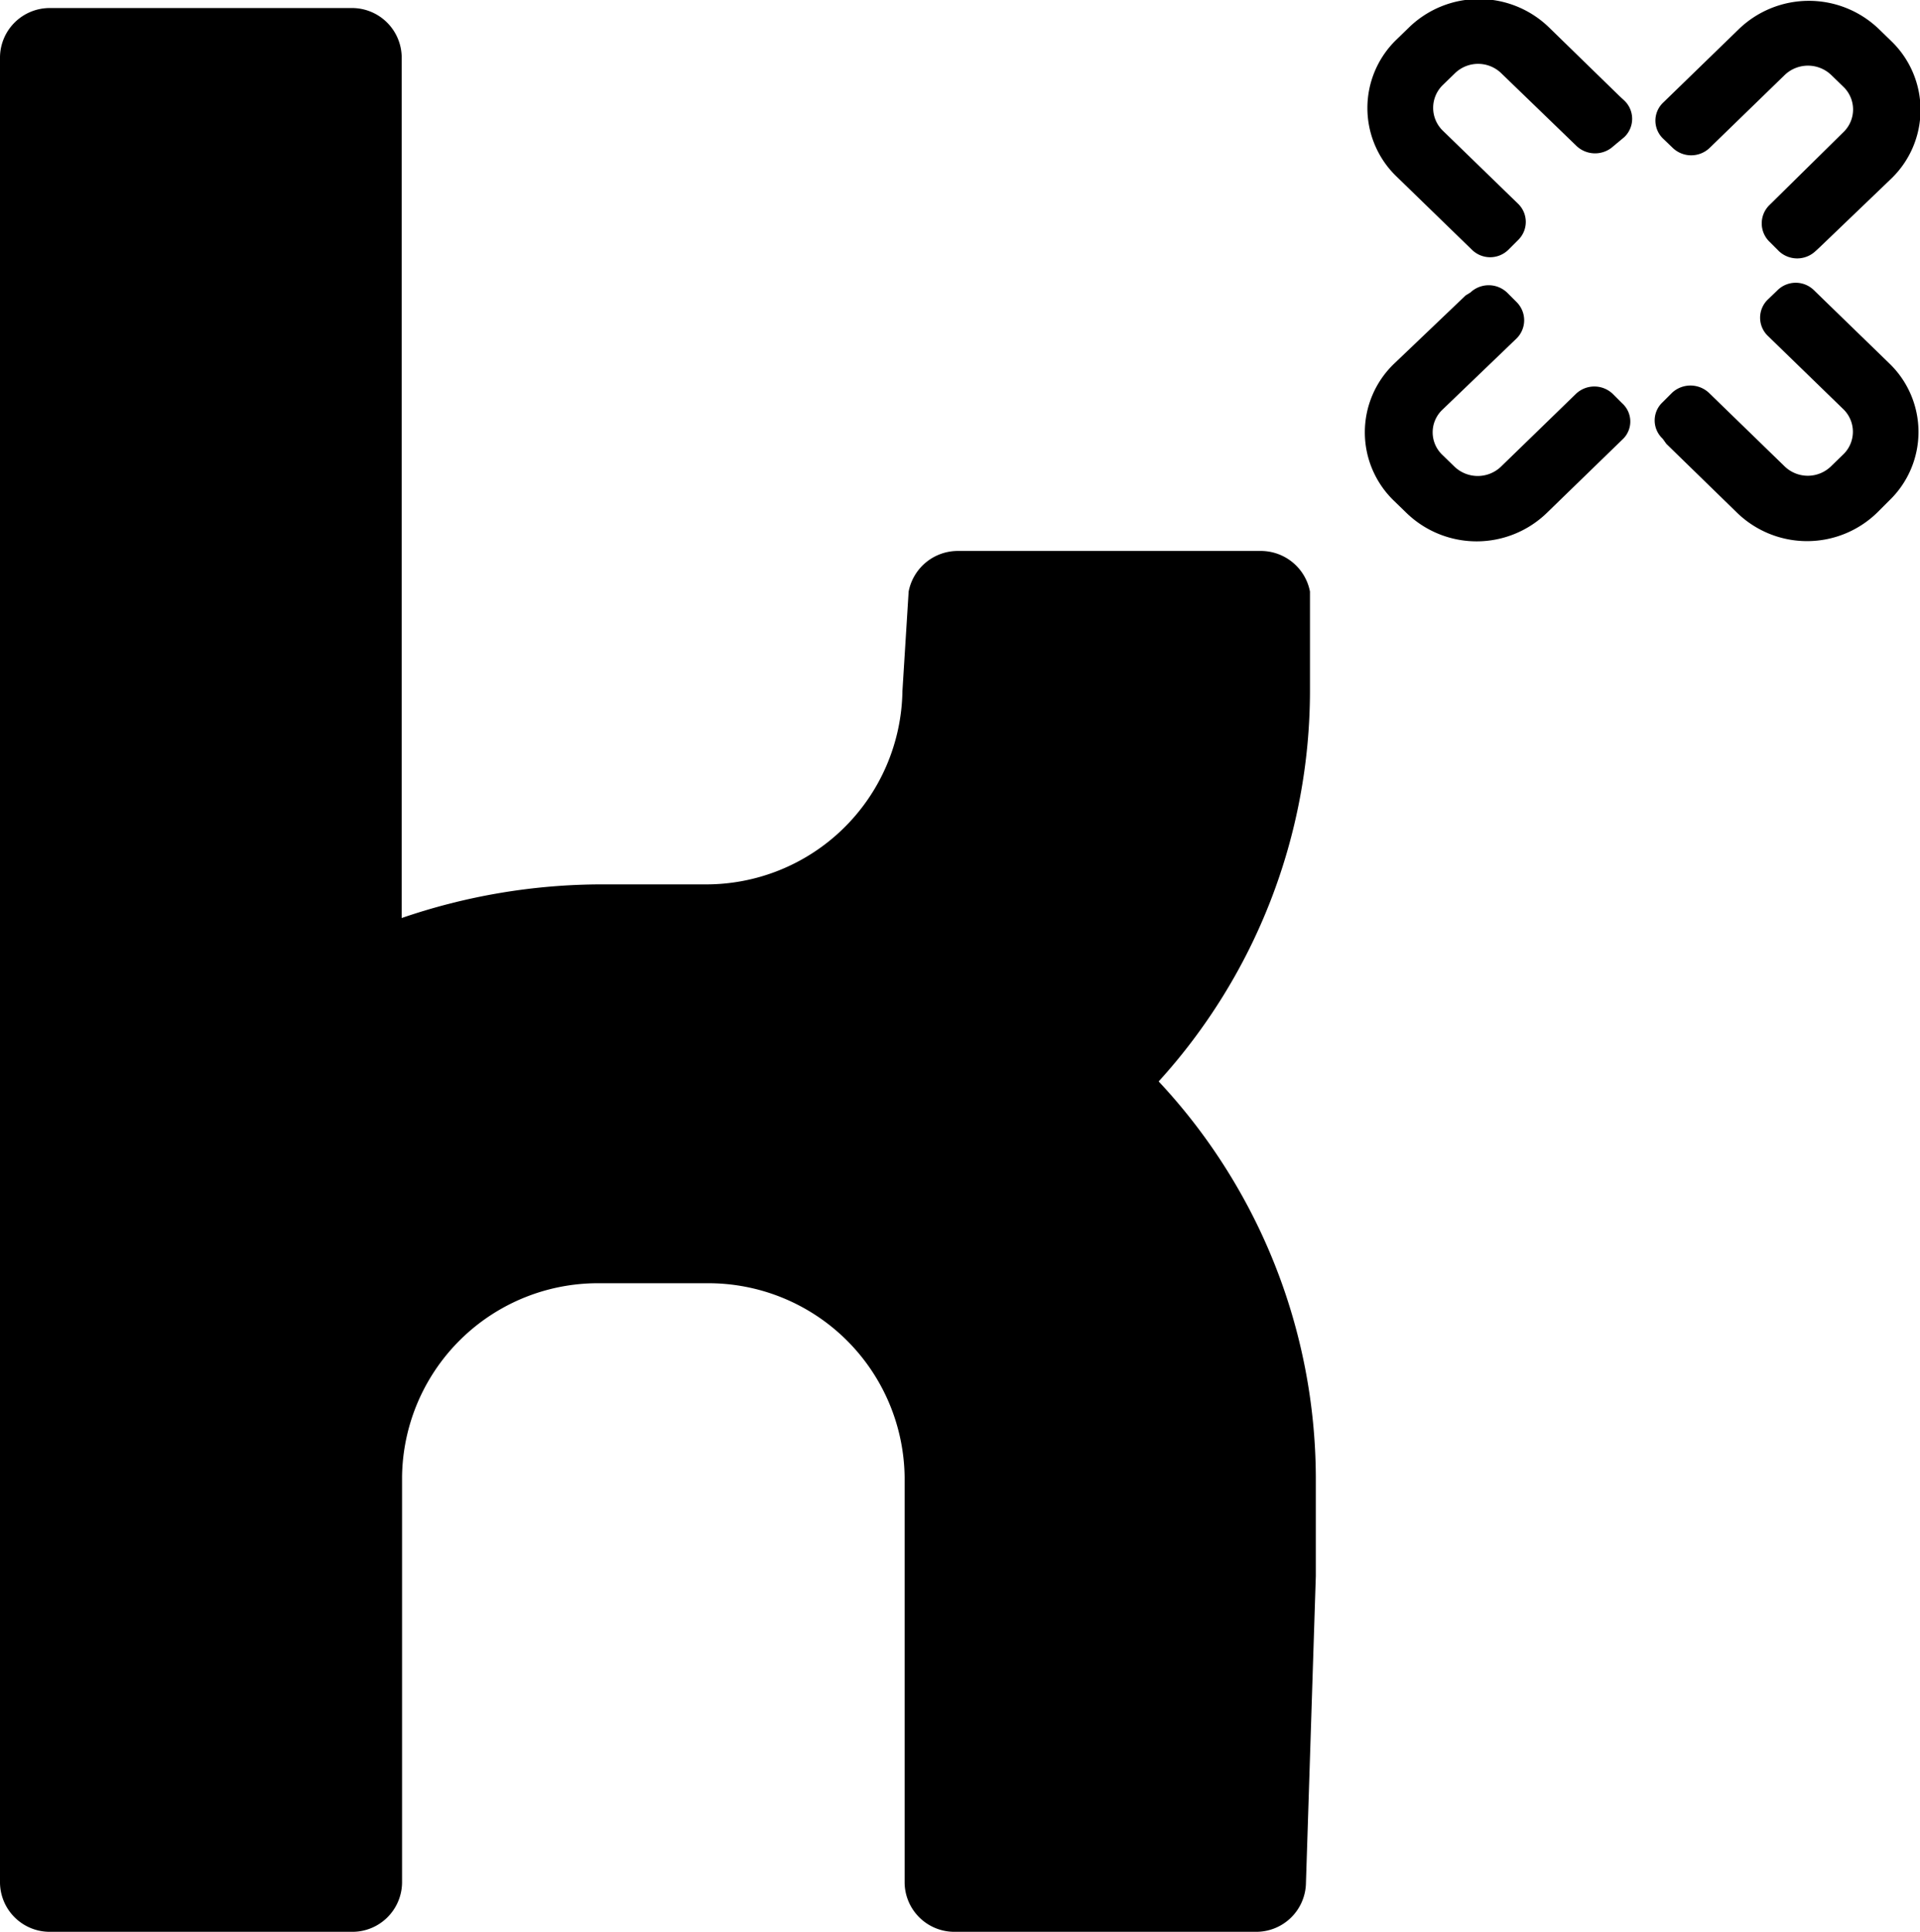 <?xml version="1.0" encoding="utf-8"?>
<!-- Generator: Adobe Illustrator 17.1.0, SVG Export Plug-In . SVG Version: 6.00 Build 0) -->
<!DOCTYPE svg PUBLIC "-//W3C//DTD SVG 1.1//EN" "http://www.w3.org/Graphics/SVG/1.1/DTD/svg11.dtd">
<svg xmlns="http://www.w3.org/2000/svg" viewBox="0 0 52.53 52.84">
  <defs></defs>
  <title>Besuchen Sie uns auf Kununu</title>
  <path
    class="clsa-1"
    d="M36,40.4A15.93,15.93,0,0,0,31.7,29.58,15.89,15.89,0,0,0,35.84,18.9V16.18h0a1.37,1.37,0,0,0-1.35-1.11H26.21a1.37,1.37,0,0,0-1.35,1.11l-.17,2.72a5.37,5.37,0,0,1-5.43,5.29v0H16.47a16.9,16.9,0,0,0-5.48.92V1.56A1.36,1.36,0,0,0,9.61.22H1.37A1.36,1.36,0,0,0,0,1.56V51.5a1.36,1.36,0,0,0,1.37,1.34H9.61A1.36,1.36,0,0,0,11,51.5V40.4H11a5.36,5.36,0,0,1,5.42-5.3h2.91a5.37,5.37,0,0,1,5.42,5.3v2.71h0V51.5a1.36,1.36,0,0,0,1.37,1.34h8.24a1.36,1.36,0,0,0,1.37-1.34L36,43.11Z"></path>
  <path class="clsa-1" d="M40.61,8.71"></path>
  <path class="clsa-1" d="M40.61,6.06"></path>
  <path class="clsa-1" d="M41.07,2a.91.91,0,0,0-1.26,0l-.34.33a.87.87,0,0,0,0,1.24l2.06,2a.69.69,0,0,1,0,1l-.26.26a.71.71,0,0,1-1,0l-2.06-2a2.6,2.6,0,0,1,0-3.75l.34-.33a2.75,2.75,0,0,1,3.83,0l1.93,1.88.13.12a.69.69,0,0,1,0,1L44.14,4a.74.74,0,0,1-1,0Z"></path>
  <path
    class="clsa-1"
    d="M50.44,3.61a.86.86,0,0,0,0-1.23l-.34-.33a.92.92,0,0,0-1.27,0l-2.06,2a.73.73,0,0,1-1,0l-.26-.25a.68.68,0,0,1,0-1l2.06-2a2.76,2.76,0,0,1,3.84,0l.34.33a2.61,2.61,0,0,1,0,3.75L49.8,6.75l-.13.12a.73.73,0,0,1-1,0l-.26-.26a.7.7,0,0,1,0-1Z"></path>
  <path
    class="clsa-1"
    d="M39.46,11.21a.85.85,0,0,0,0,1.23l.34.33a.92.92,0,0,0,1.26,0l2.06-2a.73.73,0,0,1,1,0l.26.26a.67.67,0,0,1,0,1l-2.06,2a2.76,2.76,0,0,1-3.84,0l-.34-.33a2.6,2.6,0,0,1,0-3.75L40.1,8.08,40.23,8a.73.73,0,0,1,1,0l.26.26a.7.7,0,0,1,0,1Z"></path>
  <path
    class="clsa-1"
    d="M48.83,12.76a.91.91,0,0,0,1.26,0l.34-.33a.86.86,0,0,0,0-1.24l-2.06-2a.69.69,0,0,1,0-1l.26-.25a.71.71,0,0,1,1,0l2.06,2a2.6,2.6,0,0,1,0,3.75l-.33.33a2.75,2.75,0,0,1-3.84,0l-1.93-1.88L45.49,12a.68.68,0,0,1,0-1l.26-.26a.74.74,0,0,1,1,0Z"></path>
</svg>
